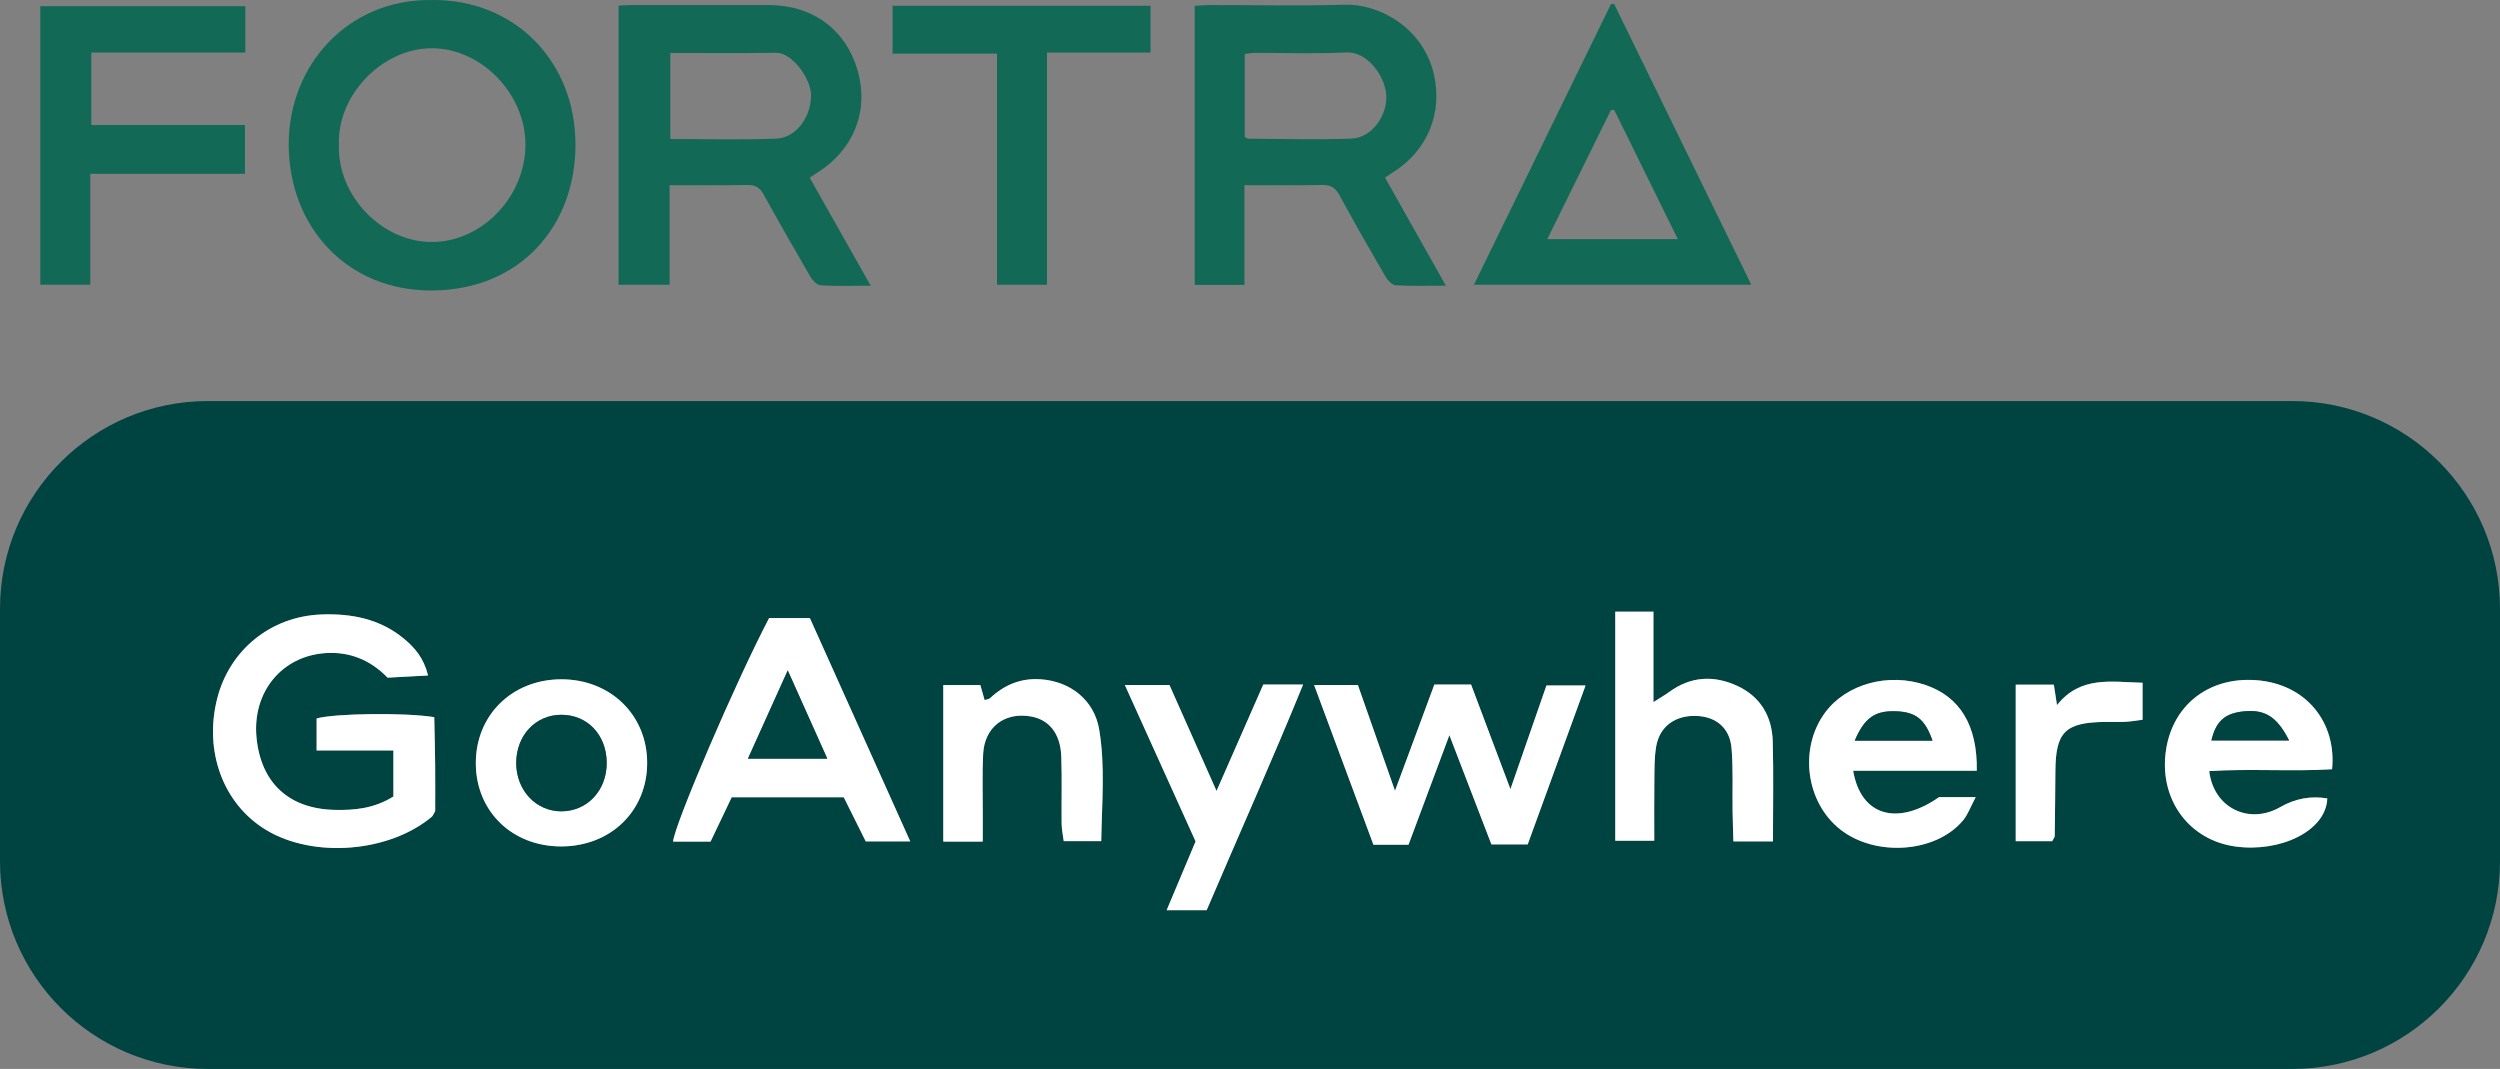<?xml version="1.0" encoding="UTF-8"?> <svg xmlns="http://www.w3.org/2000/svg" id="Layer_2" data-name="Layer 2" width="379.611" height="162.314" viewBox="0 0 379.611 162.314"><rect x="0" y="0" width="379.611" height="162.314" fill="#808080" stroke="none"/><defs><style> .cls-1 { fill: #fff; } .cls-2 { fill: #116956; } .cls-3 { fill: #004442; } </style></defs><g id="Layer_1-2" data-name="Layer 1"><g><g id="goanywhere"><g><path class="cls-3" d="m0,130.754v-38.296c0-17.43,14.13-31.561,31.561-31.561h316.49c17.43,0,31.561,14.13,31.561,31.561v38.296c0,17.43-14.13,31.561-31.561,31.561H31.561c-17.43,0-31.561-14.13-31.561-31.561m59.736-9.814c-2.933,1.837-5.939,2.119-9.013,2.034-6.917-.191-11.128-4.142-11.779-11.014-.65-6.861,3.843-12.392,10.56-12.798,3.548-.214,6.682.99,9.353,3.737,1.943-.106,3.958-.215,6.142-.333-.66-2.665-2.028-4.231-3.671-5.591-3.645-3.016-7.965-3.839-12.526-3.671-7.67.282-13.936,5.373-15.814,12.736-2.056,8.056.916,16.057,7.421,19.983,7.187,4.338,18.683,3.425,25.16-2.009.168-.142.242-.396.512-.859,0-2.199.019-4.659-.006-7.119-.024-2.41-.092-4.82-.138-7.138-4.434-.732-15.277-.572-17.861.201v4.852h11.659v6.987Zm78.479,6.822c-5.168-11.5-10.191-22.677-15.24-33.913h-6.188c-4.971,9.468-14.313,31.203-14.586,33.943h5.693c1.075-2.254,2.121-4.448,3.211-6.731h17.017c1.111,2.231,2.199,4.414,3.338,6.701h6.756Zm81.865-16.135c2.305,5.989,4.381,11.386,6.384,16.588h5.508c2.933-8.058,5.829-16.013,8.785-24.135h-5.935c-1.793,5.162-3.516,10.121-5.47,15.745-2.172-5.771-4.093-10.873-5.979-15.887h-5.571c-1.956,5.281-3.852,10.402-5.978,16.142-2.057-5.862-3.864-11.014-5.636-16.063h-6.646c3.065,8.249,6.027,16.224,9.007,24.246h5.325c2.007-5.379,3.998-10.716,6.207-16.636m49.135,16.135c0-5.343.104-10.266-.034-15.183-.106-3.805-1.866-6.806-5.393-8.435-3.555-1.642-7.06-1.452-10.321.922-.584.425-1.215.786-2.404,1.549v-13.739h-5.794v34.78h5.922c0-3.191-.029-6.111.011-9.03.024-1.757-.015-3.542.275-5.263.518-3.06,2.869-4.76,6.077-4.659,3.034.096,5.126,1.833,5.378,4.957.254,3.152.107,6.335.152,9.504.021,1.49.08,2.98.125,4.595h6.006Zm66.242-10.678c6.239-.393,12.51.093,18.651-.279.71-7.016-3.858-12.996-11.597-13.529-7.315-.504-12.858,3.992-13.684,11.137-.832,7.199,3.688,13.17,10.609,14.12,6.834.938,13.771-2.366,13.949-7.299q-3.767-.622-7.141,1.32c-4.713,2.711-10.125.166-10.787-5.47m-35.298-.051c.125-6.922-2.597-11.249-7.761-13.012-5.651-1.929-12.058-.171-15.271,4.19-4.001,5.431-2.928,13.631,2.323,17.748,5.346,4.192,14.501,3.552,18.621-1.381.755-.905,1.161-2.103,1.927-3.539h-5.555c-6.318,4.405-11.874,2.907-13.057-4.005h18.773Zm-215.007,11.49c7.54.023,13.106-5.357,13.114-12.674.008-7.295-5.61-12.739-13.102-12.698-7.485.041-12.993,5.534-12.913,12.876.08,7.207,5.517,12.474,12.901,12.496m64.073-.728c0-1.658-.003-2.923.001-4.188.008-3.046-.097-6.098.059-9.136.208-4.048,3.238-6.365,7.189-5.695,2.838.481,4.554,2.594,4.68,6.12.121,3.393.011,6.794.053,10.191.011.887.206,1.773.315,2.635h5.693c.095-5.799.622-11.413-.313-16.967-.751-4.453-4.372-7.301-8.885-7.609-3.004-.204-5.497.832-7.658,2.85-.201.187-.56.206-.851.304-.245-.863-.46-1.618-.649-2.282h-5.624v23.776h5.992Zm32.319-.032c-1.452,3.453-2.879,6.845-4.395,10.447h6.074c4.874-11.424,9.914-22.657,14.647-34.268h-6.048c-2.319,5.277-4.567,10.396-7.099,16.16-2.559-5.76-4.868-10.956-7.148-16.087h-6.772c3.696,8.172,7.207,15.935,10.74,23.748m130.068-.036c.196-.387.384-.587.387-.79.048-3.276.082-6.553.1-9.83.034-5.956,1.473-7.401,7.499-7.489,1.054-.015,2.11.038,3.161-.018.889-.048,1.772-.21,2.578-.311v-5.615c-4.781-.123-9.431-1.082-12.992,3.392-.194-1.252-.332-2.141-.482-3.102h-5.784v23.763h5.534Z"></path><path class="cls-1" d="m59.736,120.941v-6.988h-11.66v-4.852c2.585-.773,13.427-.933,17.861-.201.047,2.318.115,4.728.139,7.139.024,2.459.005,4.92.005,7.118-.27.463-.344.718-.511.859-6.477,5.434-17.973,6.347-25.16,2.009-6.506-3.926-9.477-11.927-7.422-19.983,1.879-7.363,8.145-12.453,15.815-12.736,4.561-.168,8.882.656,12.526,3.671,1.643,1.359,3.012,2.926,3.671,5.591-2.183.118-4.198.227-6.141.332-2.671-2.747-5.805-3.95-9.353-3.736-6.717.406-11.21,5.936-10.56,12.798.651,6.872,4.862,10.823,11.779,11.014,3.074.085,6.079-.198,9.013-2.034"></path><path class="cls-1" d="m138.216,127.763h-6.757c-1.139-2.287-2.226-4.469-3.338-6.701h-17.017c-1.09,2.283-2.135,4.477-3.211,6.731h-5.692c.273-2.74,9.615-24.475,14.586-33.943h6.187c5.049,11.236,10.073,22.413,15.241,33.913m-24.648-12.562h12.055c-2.011-4.49-3.841-8.574-6.006-13.408-2.169,4.807-3.971,8.801-6.048,13.408"></path><path class="cls-1" d="m220.081,111.628c-2.209,5.921-4.2,11.257-6.207,16.636h-5.325c-2.98-8.022-5.943-15.996-9.007-24.246h6.645c1.772,5.05,3.579,10.201,5.636,16.063,2.126-5.74,4.023-10.861,5.979-16.142h5.57c1.887,5.013,3.807,10.116,5.979,15.887,1.954-5.624,3.677-10.583,5.471-15.745h5.935c-2.956,8.121-5.852,16.077-8.785,24.135h-5.508c-2.002-5.203-4.079-10.599-6.383-16.588"></path><path class="cls-1" d="m269.215,127.763h-6.006c-.045-1.616-.104-3.105-.125-4.595-.045-3.169.102-6.353-.152-9.504-.252-3.125-2.344-4.862-5.378-4.957-3.207-.101-5.558,1.599-6.077,4.659-.291,1.721-.251,3.506-.275,5.262-.039,2.919-.011,5.839-.011,9.03h-5.922v-34.78h5.794v13.739c1.189-.763,1.819-1.123,2.403-1.549,3.26-2.373,6.766-2.564,10.321-.922,3.528,1.629,5.287,4.63,5.393,8.434.138,4.917.034,9.841.034,15.184"></path><path class="cls-1" d="m335.457,117.085c.662,5.636,6.074,8.182,10.787,5.47q3.375-1.942,7.141-1.32c-.178,4.933-7.115,8.237-13.949,7.299-6.92-.949-11.441-6.922-10.609-14.12.826-7.144,6.368-11.641,13.684-11.137,7.739.533,12.307,6.513,11.597,13.529-6.141.372-12.412-.115-18.651.278m12.129-4.654c-1.875-3.679-3.707-4.741-6.922-4.413-2.842.29-4.2,1.509-4.872,4.413h11.793Z"></path><path class="cls-1" d="m300.159,117.033h-18.773c1.183,6.913,6.738,8.411,13.057,4.006h5.555c-.766,1.436-1.172,2.633-1.928,3.538-4.119,4.934-13.274,5.574-18.621,1.381-5.25-4.117-6.323-12.317-2.322-17.748,3.212-4.361,9.62-6.119,15.271-4.189,5.164,1.763,7.885,6.091,7.761,13.012m-18.526-4.567h11.809c-1.145-3.272-2.536-4.352-5.541-4.465-3.156-.118-4.794.963-6.268,4.465"></path><path class="cls-1" d="m85.152,128.524c-7.384-.022-12.822-5.29-12.901-12.497-.08-7.343,5.428-12.835,12.913-12.876,7.492-.042,13.11,5.403,13.102,12.698-.008,7.318-5.574,12.698-13.114,12.675m.142-5.33c3.914-.034,6.85-3.2,6.832-7.37-.018-4.221-2.921-7.293-6.887-7.287-3.932.006-6.861,3.144-6.853,7.342.007,4.15,3.029,7.349,6.909,7.315"></path><path class="cls-1" d="m149.225,127.796h-5.993v-23.776h5.625c.189.663.404,1.419.649,2.282.292-.099.651-.117.851-.304,2.161-2.018,4.655-3.054,7.658-2.85,4.514.308,8.135,3.156,8.885,7.609.936,5.554.409,11.168.314,16.967h-5.693c-.108-.863-.304-1.748-.316-2.635-.041-3.397.068-6.798-.053-10.191-.125-3.526-1.841-5.639-4.679-6.12-3.951-.67-6.981,1.646-7.189,5.695-.156,3.038-.05,6.09-.058,9.136-.004,1.265-.001,2.529-.001,4.188"></path><path class="cls-1" d="m181.544,127.764c-3.533-7.813-7.044-15.575-10.74-23.747h6.772c2.279,5.13,4.588,10.326,7.147,16.086,2.532-5.764,4.781-10.883,7.099-16.16h6.048c-4.733,11.611-9.773,22.844-14.647,34.268h-6.074c1.515-3.602,2.942-6.994,4.395-10.447"></path><path class="cls-1" d="m311.611,127.728h-5.534v-23.763h5.784c.149.961.287,1.849.482,3.102,3.561-4.474,8.211-3.515,12.992-3.392v5.615c-.806.101-1.689.263-2.578.311-1.051.056-2.107.003-3.161.018-6.026.088-7.465,1.533-7.499,7.489-.018,3.276-.052,6.553-.1,9.83-.003.203-.19.403-.387.79"></path><path class="cls-3" d="m113.568,115.201c2.078-4.606,3.88-8.601,6.048-13.408,2.165,4.834,3.995,8.918,6.006,13.408h-12.055Z"></path><path class="cls-3" d="m347.586,112.431h-11.793c.671-2.904,2.03-4.123,4.872-4.413,3.215-.328,5.047.734,6.922,4.413"></path><path class="cls-3" d="m281.633,112.467c1.474-3.502,3.112-4.583,6.268-4.465,3.004.113,4.395,1.193,5.541,4.465h-11.809Z"></path><path class="cls-3" d="m85.294,123.194c-3.88.033-6.902-3.166-6.909-7.315-.008-4.198,2.921-7.337,6.853-7.342,3.966-.006,6.87,3.066,6.887,7.287.018,4.17-2.917,7.337-6.832,7.37"></path></g></g><g><path class="cls-2" d="m132.213,43.384c-2.799,0-5.208.081-7.604-.061-.549-.033-1.222-.737-1.55-1.298-2.419-4.145-4.797-8.315-7.114-12.517-.587-1.064-1.301-1.44-2.506-1.418-3.824.07-7.651.026-11.763.026v15.123h-7.746V.86c.719-.034,1.378-.09,2.037-.091,6.927-.006,13.855-.011,20.782-.002,6.666.009,11.712,3.745,13.487,9.965,1.741,6.101-.59,11.994-6.119,15.475-.355.223-.699.464-1.169.777,3.049,5.398,6.06,10.728,9.264,16.4Zm-30.43-35.343v13.068c5.478,0,10.782.148,16.072-.057,3.055-.118,5.286-3.287,5.303-6.549.013-2.569-2.907-6.527-5.285-6.489-5.304.085-10.611.027-16.09.027Z"></path><path class="cls-2" d="m219.543,43.378c-2.816,0-5.225.083-7.62-.063-.551-.034-1.221-.757-1.552-1.327-2.383-4.098-4.737-8.215-6.999-12.38-.62-1.141-1.353-1.544-2.629-1.519-3.824.073-7.651.026-11.782.026v15.139h-7.549V.894c.724-.044,1.438-.123,2.151-.124,6.869-.009,13.743.149,20.606-.054,5.307-.157,11.887,3.524,13.534,10.457,1.391,5.852-.848,11.712-6.298,15.06-.309.19-.604.401-1.097.729,3.027,5.38,6.025,10.71,9.235,16.415Zm-30.537-22.58c.298.158.405.263.512.263,5.245.019,10.497.182,15.734-.018,3.005-.115,5.429-3.46,5.248-6.594-.164-2.828-2.826-6.653-6.088-6.488-4.62.234-9.26.054-13.891.065-.473.001-.945.104-1.514.172v12.6Z"></path><path class="cls-2" d="m65.588.003c12.728-.118,21.803,9.469,21.795,21.971-.007,12.356-8.377,22.01-21.678,22.135-12.988.122-21.817-9.641-21.864-22.113C43.796,9.796,52.946-.194,65.588.003Zm-14.119,22.03c-.258,7.674,6.517,14.756,14.176,14.711,7.651-.045,14.161-6.994,14.143-14.806-.018-7.766-6.77-14.67-14.334-14.612-7.398.058-14.319,7.11-13.984,14.707Z"></path><path class="cls-2" d="m245.093.596c6.907,14.138,13.813,28.276,20.831,42.641h-42.116c7.02-14.376,13.918-28.502,20.816-42.628l.47-.013Zm-10.151,35.718h19.831c-3.312-6.727-6.487-13.174-9.662-19.62-.168.01-.337.021-.505.031-3.168,6.421-6.336,12.843-9.664,19.589Z"></path><path class="cls-2" d="m37.248.94v7.036H13.861v11.007h23.334v7.406H13.707v16.841h-7.585V.94h31.127Z"></path><path class="cls-2" d="m174.703.879v7.107h-15.722v35.251h-7.592V8.139h-15.857V.879h39.171Z"></path></g></g></g></svg> 